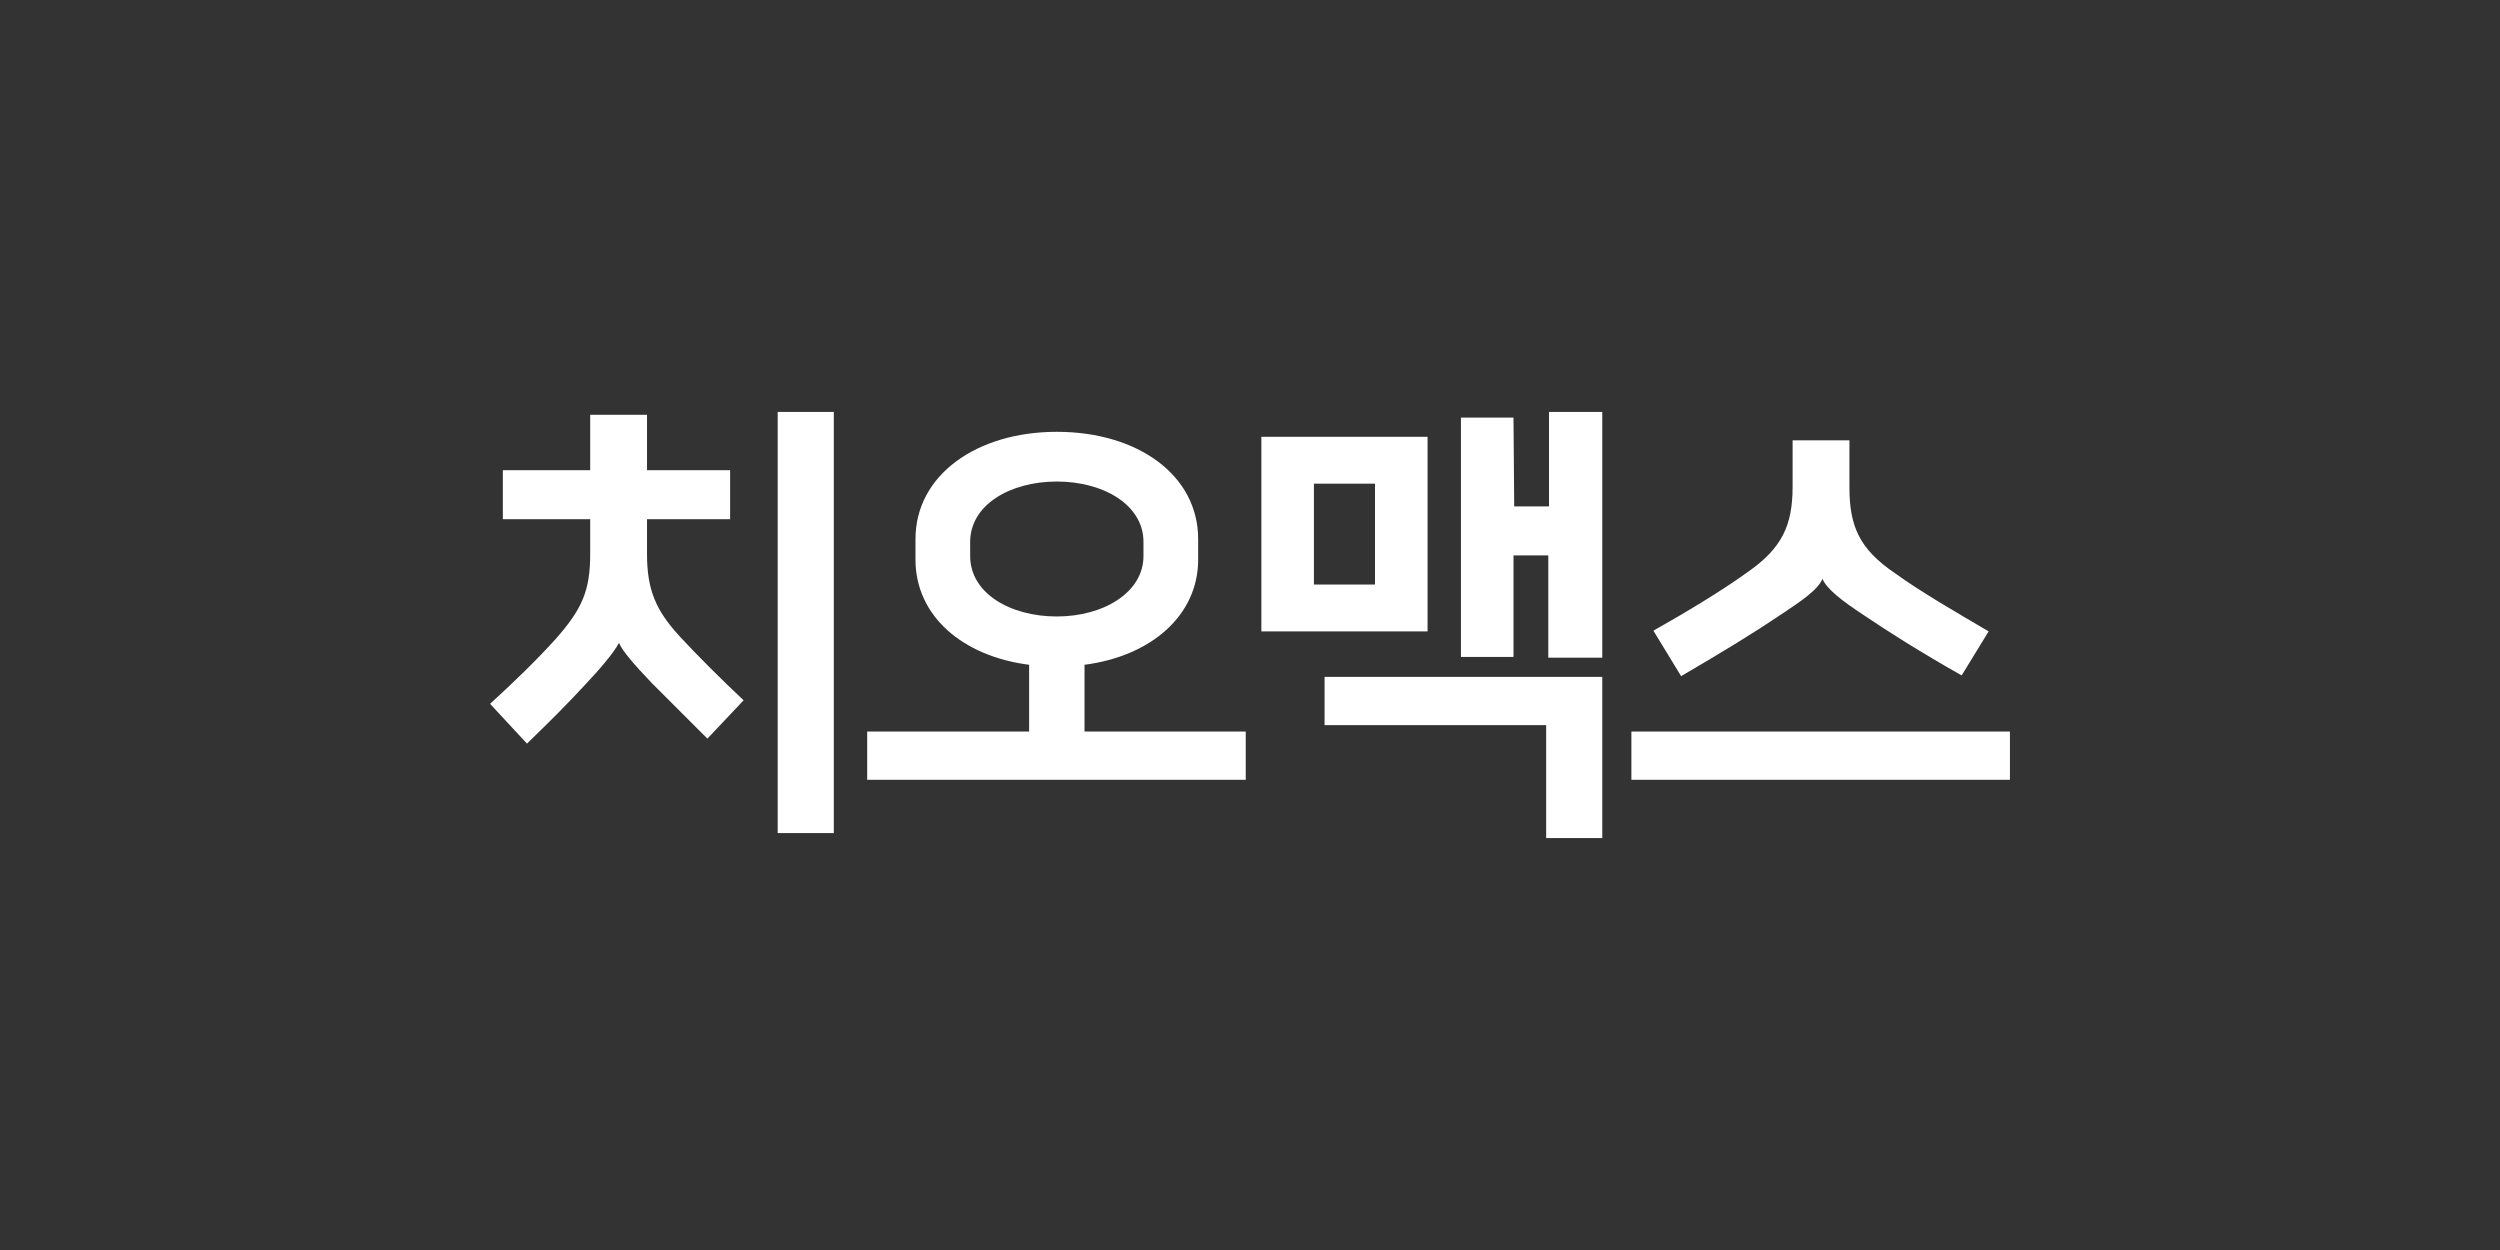 <?xml version="1.0" encoding="utf-8"?>
<!-- Generator: Adobe Illustrator 28.2.0, SVG Export Plug-In . SVG Version: 6.00 Build 0)  -->
<svg version="1.1" id="Layer_1" xmlns="http://www.w3.org/2000/svg" xmlns:xlink="http://www.w3.org/1999/xlink" x="0px" y="0px"
	 viewBox="0 0 352 176" style="enable-background:new 0 0 352 176;" xml:space="preserve">
<rect x="0" y="0" width="352" height="176" fill="#333333" stroke="none"/>
<style type="text/css">
	.st0{fill:none;}
	.st1{fill:#FFFFFF;}
	.st2{fill-rule:evenodd;clip-rule:evenodd;fill:#FFFFFF;}
	.st3{opacity:0.7;}
</style>
<g>
	<g>
		<path class="st1" d="M70.8,66.2h12.3v-7.8h8v7.8h11.7v6.9H91.1V78c0,5,1.2,7.9,4.6,11.6c2.3,2.5,5.9,6.1,9,9l-5.1,5.4
			c-2.6-2.6-5.4-5.4-7.8-7.8c-2.5-2.6-4.2-4.6-4.6-5.6h-0.1c-0.6,1.2-2.7,3.7-4.8,5.9c-2.3,2.5-4.7,4.9-8.1,8.2L69,99.1
			c3.4-3.1,6.6-6.2,9.3-9.2c3.7-4.2,4.8-6.8,4.8-11.9v-4.9H70.8L70.8,66.2L70.8,66.2z M117.4,117.3h-7.9V58h7.9V117.3z"/>
		<path class="st1" d="M144.9,103v-9.4c-9.4-1.2-16-6.9-16-14.8v-2.9c0-9,8.6-15.1,19.9-15.1c11.4,0,19.9,6.1,19.9,15.1v2.9
			c0,7.9-6.7,13.6-16,14.8v9.4h22.7v6.8h-53.3V103H144.9z M136.6,76.3v2c0,5.2,5.6,8.5,12.2,8.5c6.6,0,12.2-3.4,12.2-8.5v-2
			c0-5.2-5.6-8.5-12.2-8.5C142.2,67.8,136.6,71.1,136.6,76.3z"/>
		<path class="st1" d="M201,88.9h-23.4V61.5H201V88.9z M193.5,68.1H185v14.2h8.6V68.1z M186.5,95.3h39.1V118h-7.9v-15.9h-31.2V95.3z
			 M213.2,71.3h4.9V58h7.5v34.6H218V78.2h-4.9v14.3h-7.4V58.8h7.4L213.2,71.3L213.2,71.3z"/>
		<path class="st1" d="M283,103v6.8h-53.3V103H283z M256.6,81.5c-0.6,1.5-2.9,3.1-6.1,5.2c-3.4,2.3-7.8,5-13.8,8.5l-3.9-6.4
			c4.6-2.6,9.6-5.6,13.2-8.2c4.9-3.4,6.4-6.6,6.4-12.1V62h8v6.6c0,5.5,1.4,8.7,6.4,12.1c3.6,2.6,8.6,5.5,13.2,8.2l-3.8,6.2
			c-6-3.4-10.4-6.2-13.8-8.5C259.2,84.5,257.2,82.9,256.6,81.5L256.6,81.5L256.6,81.5z"/>
	</g>
	<rect x="0" class="st0" width="352" height="176"/>
</g>
</svg>
